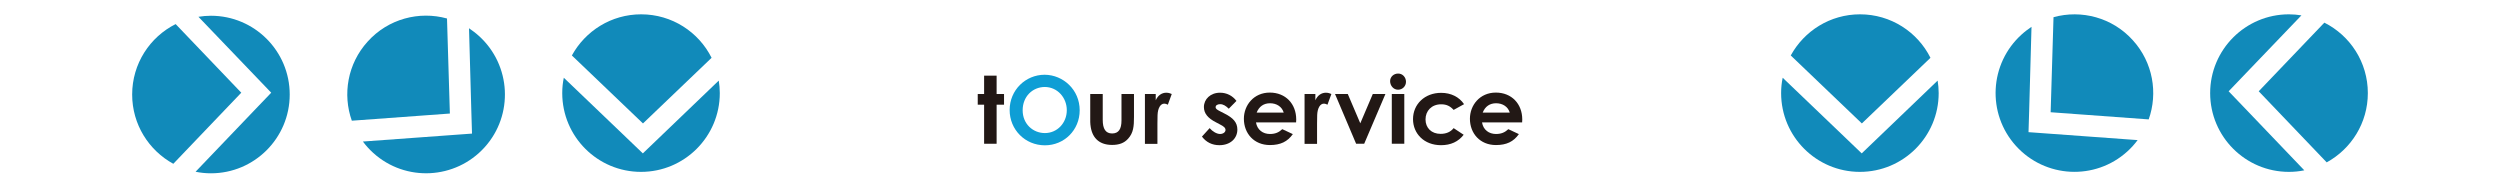 <?xml version="1.0" encoding="utf-8"?>
<!-- Generator: Adobe Illustrator 28.2.0, SVG Export Plug-In . SVG Version: 6.00 Build 0)  -->
<svg version="1.1" xmlns="http://www.w3.org/2000/svg" xmlns:xlink="http://www.w3.org/1999/xlink" x="0px" y="0px"
	 viewBox="0 0 1920 144" style="enable-background:new 0 0 1920 144;" xml:space="preserve">
<style type="text/css">
	.st0{display:none;}
	.st1{display:inline;}
	.st2{fill:#0093C7;}
	.st3{fill:#118ABA;}
	.st4{fill:#3C9838;}
	.st5{fill:#221815;}
	.st6{fill:#3C9638;}
	.st7{fill:#0E9ED5;}
</style>
<g id="Odekake" class="st0">
	<g class="st1">
		<g>
			<g>
				<path class="st2" d="M718.8,85.5c0,15-11.8,26.7-26.5,26.7c-15.2,0-26.8-12-26.8-26.9c0-15.2,12.1-26.8,26.7-26.8
					C706.3,58.5,718.8,69.9,718.8,85.5z M675.3,85.5c0,10.4,7.8,17.3,16.9,17.3c9.3,0,16.7-7.6,16.7-17.4c0-9.4-7.1-17.6-16.8-17.6
					C682.9,67.8,675.3,74.9,675.3,85.5L675.3,85.5z"/>
				<path class="st2" d="M754.9,107c-3.4,3.3-6.9,5-11.7,5c-9.6,0-18-8.3-18-19.9c0-11.8,8-20,17.8-20c4.6,0,8.5,1.7,11.9,5.1V58.4
					h9.5v52.5h-9.5V107z M734.7,92c0,6.5,4.3,11.3,10.2,11.3c5.8,0,10.4-4.4,10.4-11.3c0-6.6-4.4-11.1-10.4-11.1
					C738.6,80.8,734.7,85.8,734.7,92z"/>
				<path class="st2" d="M809.4,103.6c-4.1,5.8-9.4,8.3-17.4,8.3c-12.1,0-19.8-8.8-19.8-20c0-10.3,7.5-19.9,19.7-19.9
					c12,0,20.1,8.6,20.1,20.5c0,0.9-0.1,1.3-0.1,2.1h-30.5c0.9,5.6,5.2,8.8,10.6,8.8c4.1,0,6.8-1.1,9.4-3.7L809.4,103.6z
					 M802.4,87.3c-1.3-4.4-5.3-7.1-10.4-7.1c-4.7,0-8.3,2.4-10.2,7.1H802.4z"/>
				<path class="st2" d="M819.6,58.5h9.5v30.2l14-15.6h11.8l-16.3,18.2l18.3,19.7h-11.7l-16.1-17.5V111h-9.5V58.5z"/>
				<path class="st2" d="M888.9,107c-3.4,3.3-6.9,5-11.7,5c-9.6,0-18-8.3-18-19.9c0-11.8,8-20,17.8-20c4.6,0,8.5,1.7,11.9,5.1v-4.1
					h9.5V111h-9.5V107z M868.7,92c0,6.5,4.3,11.3,10.2,11.3c5.8,0,10.4-4.4,10.4-11.3c0-6.6-4.4-11.1-10.4-11.1
					C872.6,80.8,868.7,85.8,868.7,92z"/>
				<path class="st2" d="M908,58.5h9.5v30.2l14-15.6h11.8L927,91.3l18.3,19.7h-11.8l-16.1-17.5V111h-9.5L908,58.5z"/>
				<path class="st2" d="M984.8,103.6c-4.1,5.8-9.4,8.3-17.4,8.3c-12.1,0-19.8-8.8-19.8-20c0-10.3,7.5-19.9,19.7-19.9
					c12,0,20.1,8.6,20.1,20.5c0,0.9-0.1,1.3-0.1,2.1h-30.5c0.9,5.6,5.2,8.8,10.6,8.8c4.1,0,6.8-1.1,9.4-3.7L984.8,103.6z
					 M977.8,87.3c-1.3-4.4-5.3-7.1-10.4-7.1c-4.7,0-8.3,2.4-10.2,7.1H977.8z"/>
			</g>
			<path d="M1022.4,94.6c-6.1-3.1-9.1-6.8-9.1-11.6c0-5.9,5-10.9,12.3-10.9c4.9,0,9.4,2.2,12.5,6.3l-5.8,5.9
				c-2.1-2.1-4.3-3.5-6.6-3.5c-1.9,0-3.4,0.8-3.4,2.3c0,1.4,1.4,2.1,3.4,3.1l3.5,1.8c6.3,3.2,9.6,6.5,9.6,12.1
				c0,6.8-5.3,11.8-13.6,11.8c-5.5,0-10-2.2-13.3-6.5l5.8-6.4c2.2,2.6,5.4,4.4,7.9,4.4c2.4,0,4.2-1.4,4.2-3.1c0-1.6-1.6-2.9-4.2-4.2
				L1022.4,94.6z"/>
			<path d="M1081.8,103.6c-4.1,5.8-9.4,8.3-17.4,8.3c-12.1,0-19.8-8.8-19.8-20c0-10.3,7.5-19.9,19.7-19.9c12,0,20.1,8.6,20.1,20.5
				c0,0.9-0.1,1.3-0.1,2.1h-30.5c0.9,5.6,5.2,8.8,10.6,8.8c4.1,0,6.8-1.1,9.4-3.7L1081.8,103.6z M1074.8,87.3
				c-1.3-4.4-5.3-7.1-10.4-7.1c-4.7,0-8.3,2.4-10.2,7.1H1074.8z"/>
			<path d="M1097.9,77.9c1.8-3.9,4.8-5.8,8-5.8c2,0,3.2,0.6,4.1,1l-2.9,8.1c-0.7-0.4-1.8-0.8-2.8-0.8c-2.7,0-4.8,3.1-5.1,8.7
				c-0.1,2.1-0.1,4.4-0.1,6.5v15.3h-9.5V73h8.2v4.9L1097.9,77.9z"/>
			<path d="M1110.6,73.1h9.7l9.6,22.3l9.6-22.3h9.6L1133,111h-6.1L1110.6,73.1z"/>
			<path d="M1164.5,63.7c0,3.4-2.7,6.1-6.1,6.1c-3.5,0-6.1-3.1-6.1-6.6c0-3.3,2.8-5.8,6.1-5.8C1161.8,57.5,1164.5,60.3,1164.5,63.7z
				 M1153.7,73.1h9.5V111h-9.5V73.1z"/>
			<path d="M1208.4,104c-4.1,5.3-9.8,7.9-17.2,7.9c-12.9,0-21.2-8.8-21.2-19.8c0-11.3,8.8-20,21.4-20c7.4,0,13.7,3.1,17.5,8.6
				L1201,85c-2.7-2.9-5.3-4.3-9.5-4.3c-7.3,0-11.9,4.9-11.9,11.5c0,6.4,4.5,11,11.5,11c4.2,0,7.6-1.4,9.9-4.3L1208.4,104z"/>
			<path d="M1252.9,103.6c-4.1,5.8-9.4,8.3-17.4,8.3c-12.1,0-19.8-8.8-19.8-20c0-10.3,7.5-19.9,19.7-19.9c12,0,20.1,8.6,20.1,20.5
				c0,0.9-0.1,1.3-0.1,2.1h-30.5c0.9,5.6,5.2,8.8,10.6,8.8c4.1,0,6.8-1.1,9.4-3.7L1252.9,103.6z M1245.9,87.3
				c-1.3-4.4-5.3-7.1-10.4-7.1c-4.7,0-8.3,2.4-10.2,7.1H1245.9z"/>
		</g>
		<g>
			<g>
				<path class="st3" d="M134.9,19c-19.8,9.9-33.4,30.4-33.4,54.1c0,23,12.8,42.9,31.6,53.2l52.2-54.6L134.9,19z"/>
				<path class="st3" d="M196.8,59.8l11.5,12l-11.5,12l-46.6,48.7c3.8,0.8,7.8,1.2,11.8,1.2c33.4,0,60.5-27.1,60.5-60.5
					c0-33.4-27.1-60.5-60.5-60.5c-3.3,0-6.5,0.3-9.6,0.8L196.8,59.8z"/>
			</g>
			<g>
				<path class="st3" d="M546.5,44.9c-9.9-19.8-30.4-33.4-54.1-33.4c-23,0-42.9,12.8-53.2,31.6l54.6,52.2L546.5,44.9z"/>
				<path class="st3" d="M505.7,106.8l-12,11.5l-12-11.5l-48.7-46.6c-0.8,3.8-1.2,7.8-1.2,11.8c0,33.4,27.1,60.5,60.5,60.5
					c33.4,0,60.5-27.1,60.5-60.5c0-3.3-0.3-6.5-0.8-9.6L505.7,106.8z"/>
			</g>
			<g>
				<path class="st3" d="M343.3,14.8c-21.4-5.9-45.2,0.2-61,17.8c-15.4,17-19.3,40.5-12.1,60.7l75.3-5.5L343.3,14.8z"/>
				<path class="st3" d="M362,86.5l0.5,16.6l-16.5,1.2l-67.3,4.9c2.3,3.1,5,6.1,8,8.8c24.8,22.4,63.1,20.4,85.5-4.4
					c22.4-24.8,20.4-63.1-4.4-85.5c-2.4-2.2-5-4.1-7.6-5.9L362,86.5z"/>
			</g>
		</g>
		<g>
			<g>
				<path class="st3" d="M1482.6,44.9c-9.9-19.8-30.4-33.4-54.1-33.4c-23,0-42.9,12.8-53.2,31.6l54.6,52.2L1482.6,44.9z"/>
				<path class="st3" d="M1441.8,106.8l-12,11.5l-12-11.5l-48.7-46.6c-0.8,3.8-1.2,7.8-1.2,11.8c0,33.4,27.1,60.5,60.5,60.5
					c33.4,0,60.5-27.1,60.5-60.5c0-3.3-0.3-6.5-0.8-9.6L1441.8,106.8z"/>
			</g>
			<g>
				<path class="st3" d="M1577.1,12.1c21.4-5.9,45.2,0.2,61,17.8c15.4,17,19.3,40.5,12.1,60.7l-75.3-5.5L1577.1,12.1z"/>
				<path class="st3" d="M1558.4,83.9l-0.5,16.6l16.5,1.2l67.3,4.9c-2.3,3.1-5,6.1-8,8.8c-24.8,22.4-63.1,20.4-85.5-4.4
					c-22.4-24.8-20.4-63.1,4.4-85.5c2.4-2.2,5-4.1,7.6-5.9L1558.4,83.9z"/>
			</g>
			<g>
				<path class="st3" d="M1785.1,17.9c19.8,9.9,33.4,30.4,33.4,54.1c0,23-12.8,42.9-31.6,53.2l-52.2-54.6L1785.1,17.9z"/>
				<path class="st3" d="M1723.1,58.7l-11.5,12l11.5,12l46.6,48.7c-3.8,0.8-7.8,1.2-11.8,1.2c-33.4,0-60.5-27.1-60.5-60.5
					c0-33.4,27.1-60.5,60.5-60.5c3.3,0,6.5,0.3,9.6,0.8L1723.1,58.7z"/>
			</g>
		</g>
	</g>
</g>
<g id="Oshokuji" class="st0">
	<g class="st1">
		<g>
			<path class="st4" d="M730,87c0,15.2-11.9,26.9-26.7,26.9c-15.3,0-27.1-12.1-27.1-27.1c0-15.3,12.2-27.1,26.9-27.1
				C717.4,59.7,730,71.2,730,87z M686.1,87c0,10.5,7.9,17.5,17.1,17.5c9.4,0,16.8-7.7,16.8-17.6c0-9.5-7.1-17.8-17-17.8
				C693.7,69.2,686.1,76.4,686.1,87z"/>
			<path class="st4" d="M745.5,96.2c-6.1-3.1-9.2-6.8-9.2-11.7c0-6,5-11,12.4-11c5,0,9.5,2.2,12.6,6.3l-5.9,6
				c-2.2-2.2-4.3-3.5-6.6-3.5c-1.9,0-3.5,0.8-3.5,2.3c0,1.4,1.4,2.1,3.5,3.2l3.5,1.8c6.3,3.2,9.7,6.6,9.7,12.2c0,6.8-5.4,12-13.8,12
				c-5.5,0-10.1-2.2-13.4-6.6l5.9-6.5c2.2,2.6,5.5,4.5,8,4.5c2.4,0,4.2-1.4,4.2-3.1c0-1.7-1.6-2.9-4.2-4.2L745.5,96.2z"/>
			<path class="st4" d="M769.6,59.7h9.6v18.6c3.7-3.2,7.2-4.9,11.3-4.9c7.2,0,13.1,4.7,13.1,14v25.3H794V94.6
				c0-7.8-0.9-12.4-6.6-12.4c-2.7,0-5,1.4-6.5,3.7c-1.9,3-1.8,6.5-1.8,10.4v16.3h-9.6L769.6,59.7L769.6,59.7z"/>
			<path class="st4" d="M850.9,93.6c0,11.1-8.6,20.2-20.2,20.2c-11.1,0-19.9-8.9-19.9-20.1c0-11.6,9.4-20.2,19.8-20.2
				C841.7,73.5,850.9,82.3,850.9,93.6z M820.4,93.6c0,6.5,4.1,11.1,10.3,11.1c5.9,0,10.5-4.3,10.5-11c0-6.5-4.2-11.1-10.5-11.1
				C824.7,82.5,820.4,87.2,820.4,93.6z"/>
			<path class="st4" d="M858.5,59.7h9.6v30.5l14.2-15.8h12l-16.4,18.4l18.4,19.9h-11.9l-16.3-17.6v17.6h-9.6V59.7z"/>
			<path class="st4" d="M899.6,74.5h9.6v19.9c0,6.8,2.2,10.4,7.2,10.4c5.1,0,7.2-3.5,7.2-10V74.5h9.6v17.6c0,7.1-0.4,12.2-4.5,16.7
				c-3,3.4-7,4.8-12.3,4.8c-9.2,0-14.9-4.7-16.4-13.6c-0.5-3.1-0.4-4.9-0.4-8.1L899.6,74.5L899.6,74.5z"/>
			<path class="st4" d="M942.4,74.5h9.6V115c0,8.4-3.4,12.7-10.1,12.7c-2.5,0-5-0.7-7.2-1.4v-7.6c1.2,0.6,2.6,1.1,4,1.1
				c2.8,0,3.7-1.7,3.7-5.1V74.5z M953.3,65c0,3.4-2.7,6.1-6.1,6.1c-3.5,0-6.1-3.1-6.1-6.6c0-3.3,2.7-5.8,6-5.8
				C950.5,58.7,953.3,61.6,953.3,65z"/>
			<path class="st4" d="M971.9,65c0,3.4-2.7,6.1-6.1,6.1c-3.5,0-6.1-3.1-6.1-6.6c0-3.3,2.8-5.8,6.1-5.8
				C969.3,58.7,971.9,61.6,971.9,65z M961.1,74.5h9.6v38.2h-9.6V74.5z"/>
			<path class="st5" d="M1008.5,96.2c-6.1-3.1-9.2-6.8-9.2-11.7c0-6,5-11,12.4-11c5,0,9.5,2.2,12.6,6.3l-5.9,6
				c-2.2-2.2-4.3-3.5-6.6-3.5c-1.9,0-3.5,0.8-3.5,2.3c0,1.4,1.4,2.1,3.5,3.2l3.5,1.8c6.3,3.2,9.7,6.6,9.7,12.2c0,6.8-5.4,12-13.8,12
				c-5.5,0-10.1-2.2-13.4-6.6l5.9-6.5c2.2,2.6,5.5,4.5,8,4.5c2.4,0,4.2-1.4,4.2-3.1c0-1.7-1.6-2.9-4.2-4.2L1008.5,96.2z"/>
			<path class="st5" d="M1067.6,105.3c-4.1,5.8-9.5,8.4-17.6,8.4c-12.2,0-20-8.9-20-20.2c0-10.4,7.6-20.1,19.9-20.1
				c12.1,0,20.3,8.6,20.3,20.7c0,0.9-0.1,1.3-0.1,2.2h-30.8c0.9,5.7,5.3,8.9,10.7,8.9c4.1,0,6.8-1.2,9.5-3.7L1067.6,105.3z
				 M1060.6,88.8c-1.3-4.5-5.4-7.2-10.5-7.2c-4.8,0-8.4,2.4-10.3,7.2H1060.6z"/>
			<path class="st5" d="M1084.9,79.3c1.8-4,4.9-5.8,8.1-5.8c2,0,3.2,0.6,4.2,1l-3,8.2c-0.7-0.4-1.8-0.8-2.8-0.8
				c-2.7,0-4.9,3.2-5.1,8.8c-0.1,2.1-0.1,4.5-0.1,6.6v15.5h-9.6V74.5h8.3V79.3z"/>
			<path class="st5" d="M1100,74.5h9.8l9.6,22.5l9.6-22.5h9.7l-16.3,38.2h-6.2L1100,74.5z"/>
			<path class="st5" d="M1154.5,65c0,3.4-2.7,6.1-6.1,6.1c-3.5,0-6.1-3.1-6.1-6.6c0-3.3,2.8-5.8,6.1-5.8
				C1151.8,58.7,1154.5,61.6,1154.5,65z M1143.6,74.5h9.6v38.2h-9.6V74.5z"/>
			<path class="st5" d="M1198.8,105.7c-4.1,5.3-9.9,8-17.4,8c-13,0-21.5-8.9-21.5-20c0-11.4,8.9-20.2,21.6-20.2
				c7.5,0,13.8,3.1,17.6,8.7l-8,4.4c-2.7-2.9-5.4-4.3-9.6-4.3c-7.3,0-12,5-12,11.6c0,6.5,4.5,11.1,11.6,11.1c4.2,0,7.6-1.4,10-4.4
				L1198.8,105.7z"/>
			<path class="st5" d="M1241.2,105.3c-4.1,5.8-9.5,8.4-17.6,8.4c-12.2,0-20-8.9-20-20.2c0-10.4,7.6-20.1,19.9-20.1
				c12.1,0,20.3,8.6,20.3,20.7c0,0.9-0.1,1.3-0.1,2.2h-30.8c0.9,5.7,5.3,8.9,10.7,8.9c4.1,0,6.8-1.2,9.5-3.7L1241.2,105.3z
				 M1234.2,88.8c-1.3-4.5-5.4-7.2-10.5-7.2c-4.8,0-8.4,2.4-10.3,7.2H1234.2z"/>
		</g>
		<g>
			<g>
				<path class="st6" d="M434,72.2c0,30.4,22.4,55.5,51.4,59.5v-119C456.4,16.7,434,41.8,434,72.2z"/>
				<path class="st6" d="M553,72.2c0-30.4-22.4-55.5-51.4-59.5v119C530.6,127.7,553,102.6,553,72.2z"/>
			</g>
			<g>
				<path class="st6" d="M286.1,113.8c21.2,21.2,54.4,23.2,77.5,5.7l-83.2-83.2C262.9,59.4,264.8,92.6,286.1,113.8z"/>
				<path class="st6" d="M369.2,30.7C348,9.4,314.8,7.5,291.8,25l83.2,83.2C392.4,85,390.5,51.9,369.2,30.7z"/>
			</g>
			<g>
				<path class="st6" d="M119.4,30.2c-21.5,21.5-23.4,55-5.8,78.4l84.1-84.1C174.5,6.7,140.9,8.7,119.4,30.2z"/>
				<path class="st6" d="M203.6,114.3c21.5-21.5,23.4-55,5.8-78.4l-84.1,84.1C148.5,137.7,182.1,135.8,203.6,114.3z"/>
			</g>
		</g>
		<g>
			<g>
				<path class="st6" d="M1370,72.7c0,30.4,22.4,55.5,51.4,59.5v-119C1392.4,17.2,1370,42.3,1370,72.7z"/>
				<path class="st6" d="M1489,72.7c0-30.4-22.4-55.5-51.4-59.5v119C1466.6,128.2,1489,103.1,1489,72.7z"/>
			</g>
			<g>
				<path class="st6" d="M1716.5,114.3c21.2,21.2,54.4,23.2,77.5,5.7l-83.2-83.2C1693.3,59.9,1695.2,93,1716.5,114.3z"/>
				<path class="st6" d="M1799.6,31.1c-21.2-21.2-54.4-23.2-77.5-5.7l83.2,83.2C1822.8,85.5,1820.8,52.4,1799.6,31.1z"/>
			</g>
			<g>
				<path class="st6" d="M1551.9,30.6c-21.5,21.5-23.4,55-5.8,78.4l84.1-84.1C1606.9,7.2,1573.4,9.1,1551.9,30.6z"/>
				<path class="st6" d="M1636.1,114.8c21.5-21.5,23.4-55,5.8-78.4l-84.1,84.1C1581,138.2,1614.6,136.3,1636.1,114.8z"/>
			</g>
		</g>
	</g>
</g>
<g id="tour">
	<g>
		<path class="st5" d="M755.8,58.1h9.6v14.1h5.7v8.2h-5.7v30h-9.6v-30h-4.9v-8.2h4.9V58.1z"/>
		<path class="st7" d="M829.2,84.7c0,15.2-11.9,26.9-26.7,26.9c-15.3,0-27.1-12.1-27.1-27.1c0-15.3,12.2-27.1,26.9-27.1
			C816.6,57.5,829.2,69,829.2,84.7z M785.4,84.7c0,10.5,7.9,17.5,17.1,17.5c9.4,0,16.8-7.7,16.8-17.6c0-9.5-7.1-17.8-17-17.8
			C793,66.9,785.4,74.1,785.4,84.7z"/>
		<path class="st5" d="M837.3,72.2h9.6v19.9c0,6.8,2.2,10.4,7.2,10.4c5.1,0,7.2-3.5,7.2-10V72.2h9.6v17.6c0,7.1-0.4,12.2-4.5,16.7
			c-3,3.4-7,4.8-12.3,4.8c-9.2,0-14.9-4.7-16.4-13.6c-0.5-3.1-0.4-4.9-0.4-8.1V72.2z"/>
		<path class="st5" d="M887.6,77c1.8-4,4.9-5.8,8.1-5.8c2,0,3.2,0.6,4.2,1l-3,8.2c-0.7-0.4-1.8-0.8-2.8-0.8c-2.7,0-4.9,3.2-5.1,8.8
			c-0.1,2.1-0.1,4.5-0.1,6.6v15.5h-9.6V72.2h8.3V77z"/>
		<path class="st5" d="M933.8,93.9c-6.1-3.1-9.2-6.8-9.2-11.7c0-6,5-11,12.4-11c5,0,9.5,2.2,12.6,6.3l-5.9,6
			c-2.2-2.2-4.3-3.5-6.6-3.5c-1.9,0-3.5,0.8-3.5,2.3c0,1.4,1.4,2.1,3.5,3.2l3.5,1.8c6.3,3.2,9.7,6.6,9.7,12.2c0,6.8-5.4,12-13.8,12
			c-5.5,0-10.1-2.2-13.4-6.6l5.9-6.5c2.2,2.6,5.5,4.5,8,4.5c2.4,0,4.2-1.4,4.2-3.1c0-1.7-1.6-2.9-4.2-4.2L933.8,93.9z"/>
		<path class="st5" d="M992.9,103c-4.1,5.8-9.5,8.4-17.6,8.4c-12.2,0-20-8.9-20-20.2c0-10.4,7.6-20.1,19.9-20.1
			c12.1,0,20.3,8.6,20.3,20.7c0,0.9-0.1,1.3-0.1,2.2h-30.8c0.9,5.7,5.3,8.9,10.7,8.9c4.1,0,6.8-1.2,9.5-3.7L992.9,103z M985.9,86.5
			c-1.3-4.5-5.4-7.2-10.5-7.2c-4.8,0-8.4,2.4-10.3,7.2H985.9z"/>
		<path class="st5" d="M1010.2,77c1.8-4,4.9-5.8,8.1-5.8c2,0,3.2,0.6,4.2,1l-3,8.2c-0.7-0.4-1.8-0.8-2.8-0.8c-2.7,0-4.9,3.2-5.1,8.8
			c-0.1,2.1-0.1,4.5-0.1,6.6v15.5h-9.6V72.2h8.3V77z"/>
		<path class="st5" d="M1025.3,72.2h9.8l9.6,22.5l9.6-22.5h9.7l-16.3,38.2h-6.2L1025.3,72.2z"/>
		<path class="st5" d="M1079.8,62.8c0,3.4-2.7,6.1-6.1,6.1c-3.5,0-6.1-3.1-6.1-6.6c0-3.3,2.8-5.8,6.1-5.8
			C1077.1,56.4,1079.8,59.3,1079.8,62.8z M1068.9,72.2h9.6v38.2h-9.6V72.2z"/>
		<path class="st5" d="M1124.1,103.5c-4.1,5.3-9.9,8-17.4,8c-13,0-21.5-8.9-21.5-20c0-11.4,8.9-20.2,21.6-20.2
			c7.5,0,13.8,3.1,17.6,8.7l-8,4.4c-2.7-2.9-5.4-4.3-9.6-4.3c-7.3,0-12,5-12,11.6c0,6.5,4.5,11.1,11.6,11.1c4.2,0,7.6-1.4,10-4.4
			L1124.1,103.5z"/>
		<path class="st5" d="M1166.5,103c-4.1,5.8-9.5,8.4-17.6,8.4c-12.2,0-20-8.9-20-20.2c0-10.4,7.6-20.1,19.9-20.1
			c12.1,0,20.3,8.6,20.3,20.7c0,0.9-0.1,1.3-0.1,2.2h-30.8c0.9,5.7,5.3,8.9,10.7,8.9c4.1,0,6.8-1.2,9.5-3.7L1166.5,103z
			 M1159.5,86.5c-1.3-4.5-5.4-7.2-10.5-7.2c-4.8,0-8.4,2.4-10.3,7.2H1159.5z"/>
	</g>
	<g>
		<g>
			<g>
				<path class="st3" d="M134.9,18.5c-19.8,9.9-33.4,30.4-33.4,54.1c0,23,12.8,42.9,31.6,53.2l52.2-54.6L134.9,18.5z"/>
				<path class="st3" d="M196.8,59.2l11.5,12l-11.5,12l-46.6,48.7c3.8,0.8,7.8,1.2,11.8,1.2c33.4,0,60.5-27.1,60.5-60.5
					c0-33.4-27.1-60.5-60.5-60.5c-3.3,0-6.5,0.3-9.6,0.8L196.8,59.2z"/>
			</g>
			<g>
				<path class="st3" d="M546.5,44.4c-9.9-19.8-30.4-33.4-54.1-33.4c-23,0-42.9,12.8-53.2,31.6l54.6,52.2L546.5,44.4z"/>
				<path class="st3" d="M505.7,106.3l-12,11.5l-12-11.5l-48.7-46.6c-0.8,3.8-1.2,7.8-1.2,11.8c0,33.4,27.1,60.5,60.5,60.5
					c33.4,0,60.5-27.1,60.5-60.5c0-3.3-0.3-6.5-0.8-9.6L505.7,106.3z"/>
			</g>
			<g>
				<path class="st3" d="M343.3,14.2c-21.4-5.9-45.2,0.2-61,17.8c-15.4,17-19.3,40.5-12.1,60.7l75.3-5.5L343.3,14.2z"/>
				<path class="st3" d="M362,86l0.5,16.6l-16.5,1.2l-67.3,4.9c2.3,3.1,5,6.1,8,8.8c24.8,22.4,63.1,20.4,85.5-4.4
					c22.4-24.8,20.4-63.1-4.4-85.5c-2.4-2.2-5-4.1-7.6-5.9L362,86z"/>
			</g>
		</g>
		<g>
			<g>
				<path class="st3" d="M1482.6,44.4c-9.9-19.8-30.4-33.4-54.1-33.4c-23,0-42.9,12.8-53.2,31.6l54.6,52.2L1482.6,44.4z"/>
				<path class="st3" d="M1441.8,106.3l-12,11.5l-12-11.5l-48.7-46.6c-0.8,3.8-1.2,7.8-1.2,11.8c0,33.4,27.1,60.5,60.5,60.5
					c33.4,0,60.5-27.1,60.5-60.5c0-3.3-0.3-6.5-0.8-9.6L1441.8,106.3z"/>
			</g>
			<g>
				<path class="st3" d="M1577.1,13.2c21.4-5.9,45.2,0.2,61,17.8c15.4,17,19.3,40.5,12.1,60.7l-75.3-5.5L1577.1,13.2z"/>
				<path class="st3" d="M1558.4,84.9l-0.5,16.6l16.5,1.2l67.3,4.9c-2.3,3.1-5,6.1-8,8.8c-24.8,22.4-63.1,20.4-85.5-4.4
					c-22.4-24.8-20.4-63.1,4.4-85.5c2.4-2.2,5-4.1,7.6-5.9L1558.4,84.9z"/>
			</g>
			<g>
				<path class="st3" d="M1785.1,17.4c19.8,9.9,33.4,30.4,33.4,54.1c0,23-12.8,42.9-31.6,53.2l-52.2-54.6L1785.1,17.4z"/>
				<path class="st3" d="M1723.1,58.1l-11.5,12l11.5,12l46.6,48.7c-3.8,0.8-7.8,1.2-11.8,1.2c-33.4,0-60.5-27.1-60.5-60.5
					c0-33.4,27.1-60.5,60.5-60.5c3.3,0,6.5,0.3,9.6,0.8L1723.1,58.1z"/>
			</g>
		</g>
	</g>
</g>
</svg>
